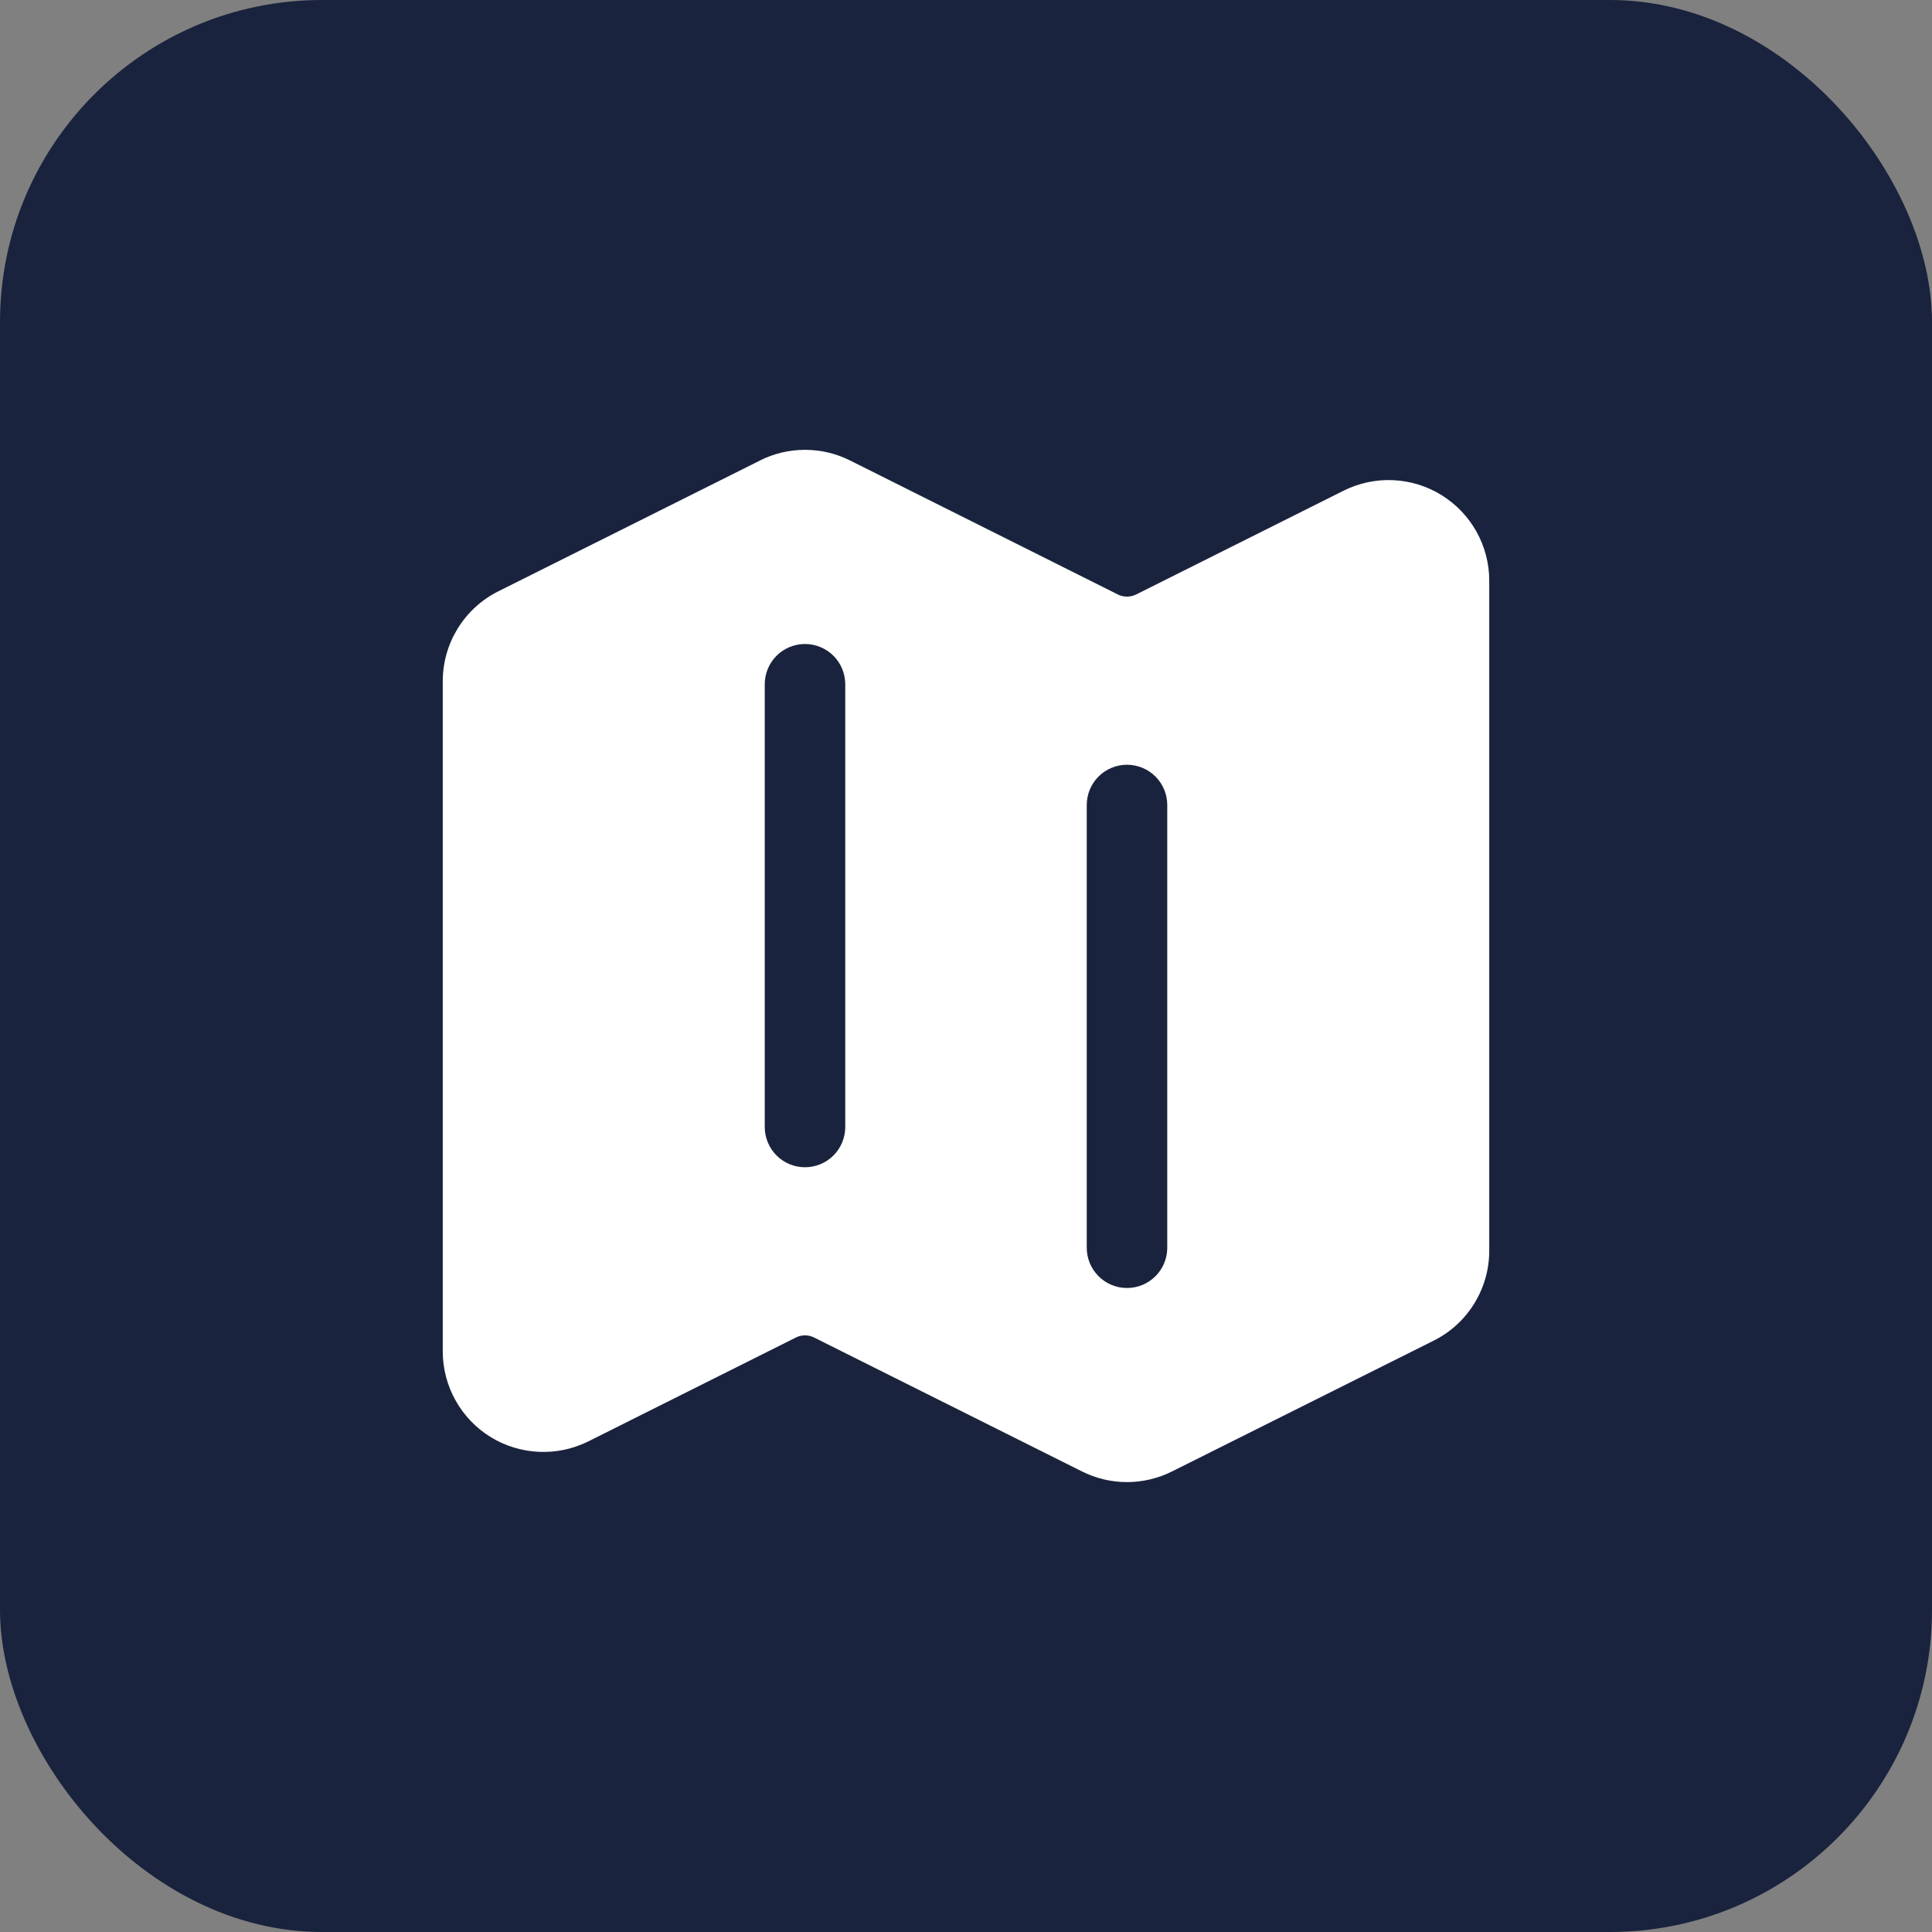 <svg width="30" height="30" viewBox="0 0 30 30" fill="none" xmlns="http://www.w3.org/2000/svg">
<rect x="0" y="0" width="30" height="30" fill="#808080" stroke="none"/>
<rect width="30" height="30" rx="5" fill="#1A233D"/>
<path fill-rule="evenodd" clip-rule="evenodd" d="M11.801 7.15C12.018 7.041 12.257 6.985 12.5 6.985C12.743 6.985 12.982 7.041 13.199 7.15L17.36 9.232C17.448 9.275 17.552 9.275 17.64 9.232L20.864 7.619C21.102 7.5 21.367 7.444 21.633 7.456C21.899 7.468 22.158 7.548 22.384 7.688C22.61 7.828 22.797 8.023 22.927 8.256C23.057 8.489 23.125 8.75 23.125 9.017V19.421C23.125 20.012 22.791 20.554 22.261 20.818L18.198 22.849C17.982 22.957 17.742 23.014 17.5 23.014C17.258 23.014 17.018 22.957 16.802 22.849L12.64 20.768C12.597 20.747 12.549 20.735 12.5 20.735C12.451 20.735 12.403 20.747 12.36 20.768L9.137 22.381C8.898 22.5 8.634 22.556 8.368 22.544C8.101 22.532 7.843 22.453 7.616 22.313C7.39 22.173 7.202 21.977 7.073 21.744C6.943 21.512 6.875 21.25 6.875 20.983V10.579C6.875 9.988 7.209 9.446 7.738 9.182L11.801 7.151V7.15ZM12.5 10C12.666 10 12.825 10.066 12.942 10.183C13.059 10.3 13.125 10.459 13.125 10.625V17.5C13.125 17.666 13.059 17.825 12.942 17.942C12.825 18.059 12.666 18.125 12.5 18.125C12.334 18.125 12.175 18.059 12.058 17.942C11.941 17.825 11.875 17.666 11.875 17.5V10.625C11.875 10.459 11.941 10.3 12.058 10.183C12.175 10.066 12.334 10 12.5 10ZM18.125 12.5C18.125 12.334 18.059 12.175 17.942 12.058C17.825 11.941 17.666 11.875 17.5 11.875C17.334 11.875 17.175 11.941 17.058 12.058C16.941 12.175 16.875 12.334 16.875 12.5V19.375C16.875 19.541 16.941 19.7 17.058 19.817C17.175 19.934 17.334 20 17.5 20C17.666 20 17.825 19.934 17.942 19.817C18.059 19.7 18.125 19.541 18.125 19.375V12.5Z" fill="white"/>
</svg>
